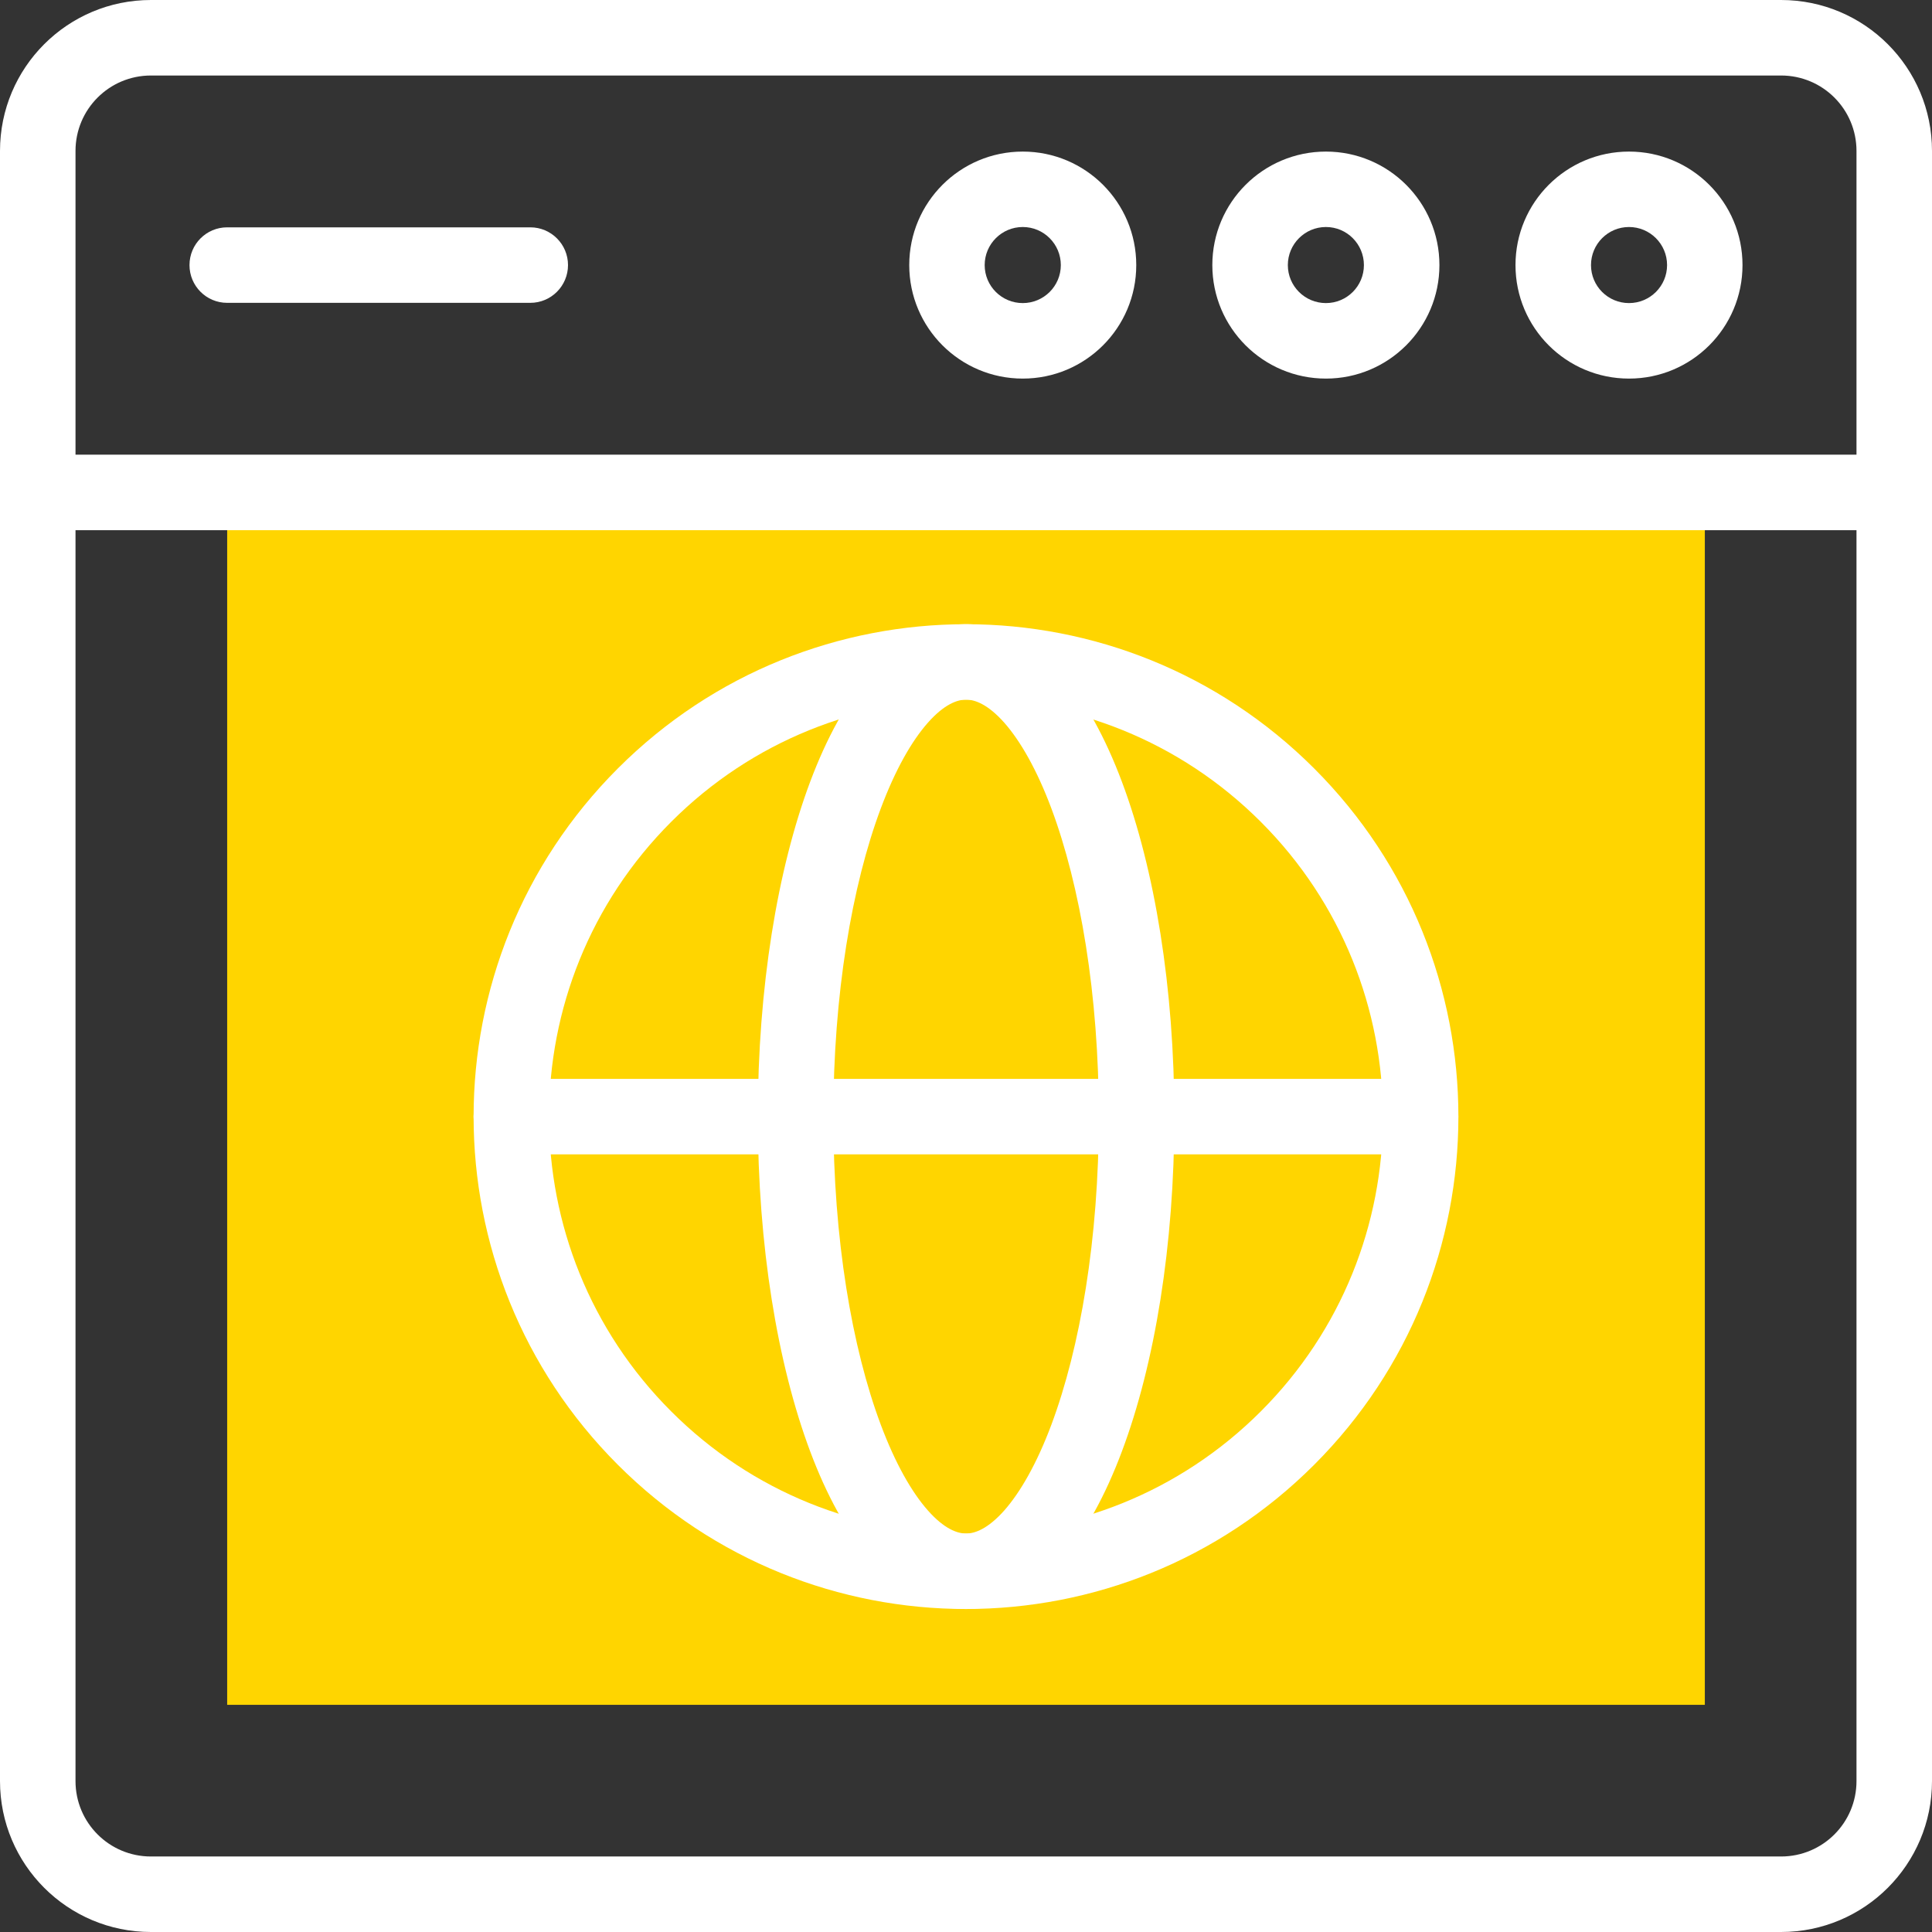 <svg width="24" height="24" viewBox="0 0 24 24" fill="none" xmlns="http://www.w3.org/2000/svg">
<rect x="0" y="0" width="24" height="24" fill="#333333" stroke="none"/>
<path d="M21.178 6.117H2.822V21.178H21.178V6.117Z" fill="#FFD500"/>
<path fill-rule="evenodd" clip-rule="evenodd" d="M1.875 0.938C1.357 0.938 0.938 1.357 0.938 1.875V22.125C0.938 22.643 1.357 23.062 1.875 23.062H22.125C22.643 23.062 23.062 22.643 23.062 22.125V1.875C23.062 1.357 22.643 0.938 22.125 0.938H1.875ZM0 1.875C0 0.839 0.839 0 1.875 0H22.125C23.161 0 24 0.839 24 1.875V22.125C24 23.161 23.161 24 22.125 24H1.875C0.839 24 0 23.161 0 22.125V1.875Z" fill="white"/>
<path fill-rule="evenodd" clip-rule="evenodd" d="M0 6.117C0 5.858 0.21 5.648 0.469 5.648H23.531C23.79 5.648 24 5.858 24 6.117C24 6.376 23.79 6.586 23.531 6.586H0.469C0.21 6.586 0 6.376 0 6.117Z" fill="white"/>
<path fill-rule="evenodd" clip-rule="evenodd" d="M12.705 2.82C12.444 2.82 12.232 3.032 12.232 3.293C12.232 3.554 12.444 3.765 12.705 3.765C12.966 3.765 13.178 3.554 13.178 3.293C13.178 3.032 12.966 2.82 12.705 2.82ZM11.295 3.293C11.295 2.514 11.926 1.883 12.705 1.883C13.484 1.883 14.115 2.514 14.115 3.293C14.115 4.072 13.484 4.703 12.705 4.703C11.926 4.703 11.295 4.072 11.295 3.293Z" fill="white"/>
<path fill-rule="evenodd" clip-rule="evenodd" d="M16.471 2.82C16.21 2.82 15.998 3.032 15.998 3.293C15.998 3.554 16.21 3.765 16.471 3.765C16.732 3.765 16.943 3.554 16.943 3.293C16.943 3.032 16.732 2.82 16.471 2.82ZM15.06 3.293C15.06 2.514 15.692 1.883 16.471 1.883C17.249 1.883 17.881 2.514 17.881 3.293C17.881 4.072 17.249 4.703 16.471 4.703C15.692 4.703 15.06 4.072 15.06 3.293Z" fill="white"/>
<path fill-rule="evenodd" clip-rule="evenodd" d="M20.236 2.82C19.975 2.82 19.764 3.032 19.764 3.293C19.764 3.554 19.975 3.765 20.236 3.765C20.497 3.765 20.709 3.554 20.709 3.293C20.709 3.032 20.497 2.82 20.236 2.82ZM18.826 3.293C18.826 2.514 19.457 1.883 20.236 1.883C21.015 1.883 21.646 2.514 21.646 3.293C21.646 4.072 21.015 4.703 20.236 4.703C19.457 4.703 18.826 4.072 18.826 3.293Z" fill="white"/>
<path fill-rule="evenodd" clip-rule="evenodd" d="M2.354 3.293C2.354 3.034 2.563 2.824 2.822 2.824H6.588C6.846 2.824 7.056 3.034 7.056 3.293C7.056 3.552 6.846 3.762 6.588 3.762H2.822C2.563 3.762 2.354 3.552 2.354 3.293Z" fill="white"/>
<path fill-rule="evenodd" clip-rule="evenodd" d="M10.942 10.041C10.583 10.999 10.352 12.352 10.352 13.871C10.352 15.389 10.583 16.743 10.942 17.7C11.122 18.18 11.325 18.536 11.527 18.764C11.729 18.992 11.891 19.05 12.001 19.05C12.111 19.05 12.272 18.992 12.475 18.764C12.676 18.536 12.88 18.18 13.06 17.7C13.418 16.743 13.65 15.389 13.65 13.871C13.65 12.352 13.418 10.999 13.06 10.041C12.88 9.561 12.676 9.205 12.475 8.977C12.272 8.749 12.111 8.691 12.001 8.691C11.891 8.691 11.729 8.749 11.527 8.977C11.325 9.205 11.122 9.561 10.942 10.041ZM10.826 8.356C11.13 8.012 11.526 7.754 12.001 7.754C12.475 7.754 12.871 8.012 13.176 8.356C13.481 8.7 13.734 9.171 13.937 9.712C14.345 10.799 14.588 12.27 14.588 13.871C14.588 15.472 14.345 16.942 13.937 18.029C13.734 18.571 13.481 19.042 13.176 19.386C12.871 19.729 12.475 19.987 12.001 19.987C11.526 19.987 11.13 19.729 10.826 19.386C10.521 19.042 10.267 18.571 10.064 18.029C9.657 16.942 9.414 15.472 9.414 13.871C9.414 12.27 9.657 10.799 10.064 9.712C10.267 9.171 10.521 8.7 10.826 8.356Z" fill="white"/>
<path fill-rule="evenodd" clip-rule="evenodd" d="M5.883 13.871C5.883 13.612 6.093 13.402 6.352 13.402H17.648C17.906 13.402 18.116 13.612 18.116 13.871C18.116 14.13 17.906 14.34 17.648 14.34H6.352C6.093 14.34 5.883 14.13 5.883 13.871Z" fill="white"/>
<path fill-rule="evenodd" clip-rule="evenodd" d="M8.338 10.209C6.315 12.232 6.315 15.511 8.338 17.533C10.36 19.556 13.639 19.556 15.662 17.533C17.685 15.511 17.685 12.232 15.662 10.209C13.639 8.186 10.36 8.186 8.338 10.209ZM7.675 18.196C5.286 15.807 5.286 11.935 7.675 9.546C10.063 7.157 13.936 7.157 16.325 9.546C18.714 11.935 18.714 15.807 16.325 18.196C13.936 20.585 10.063 20.585 7.675 18.196Z" fill="white"/>
</svg>
